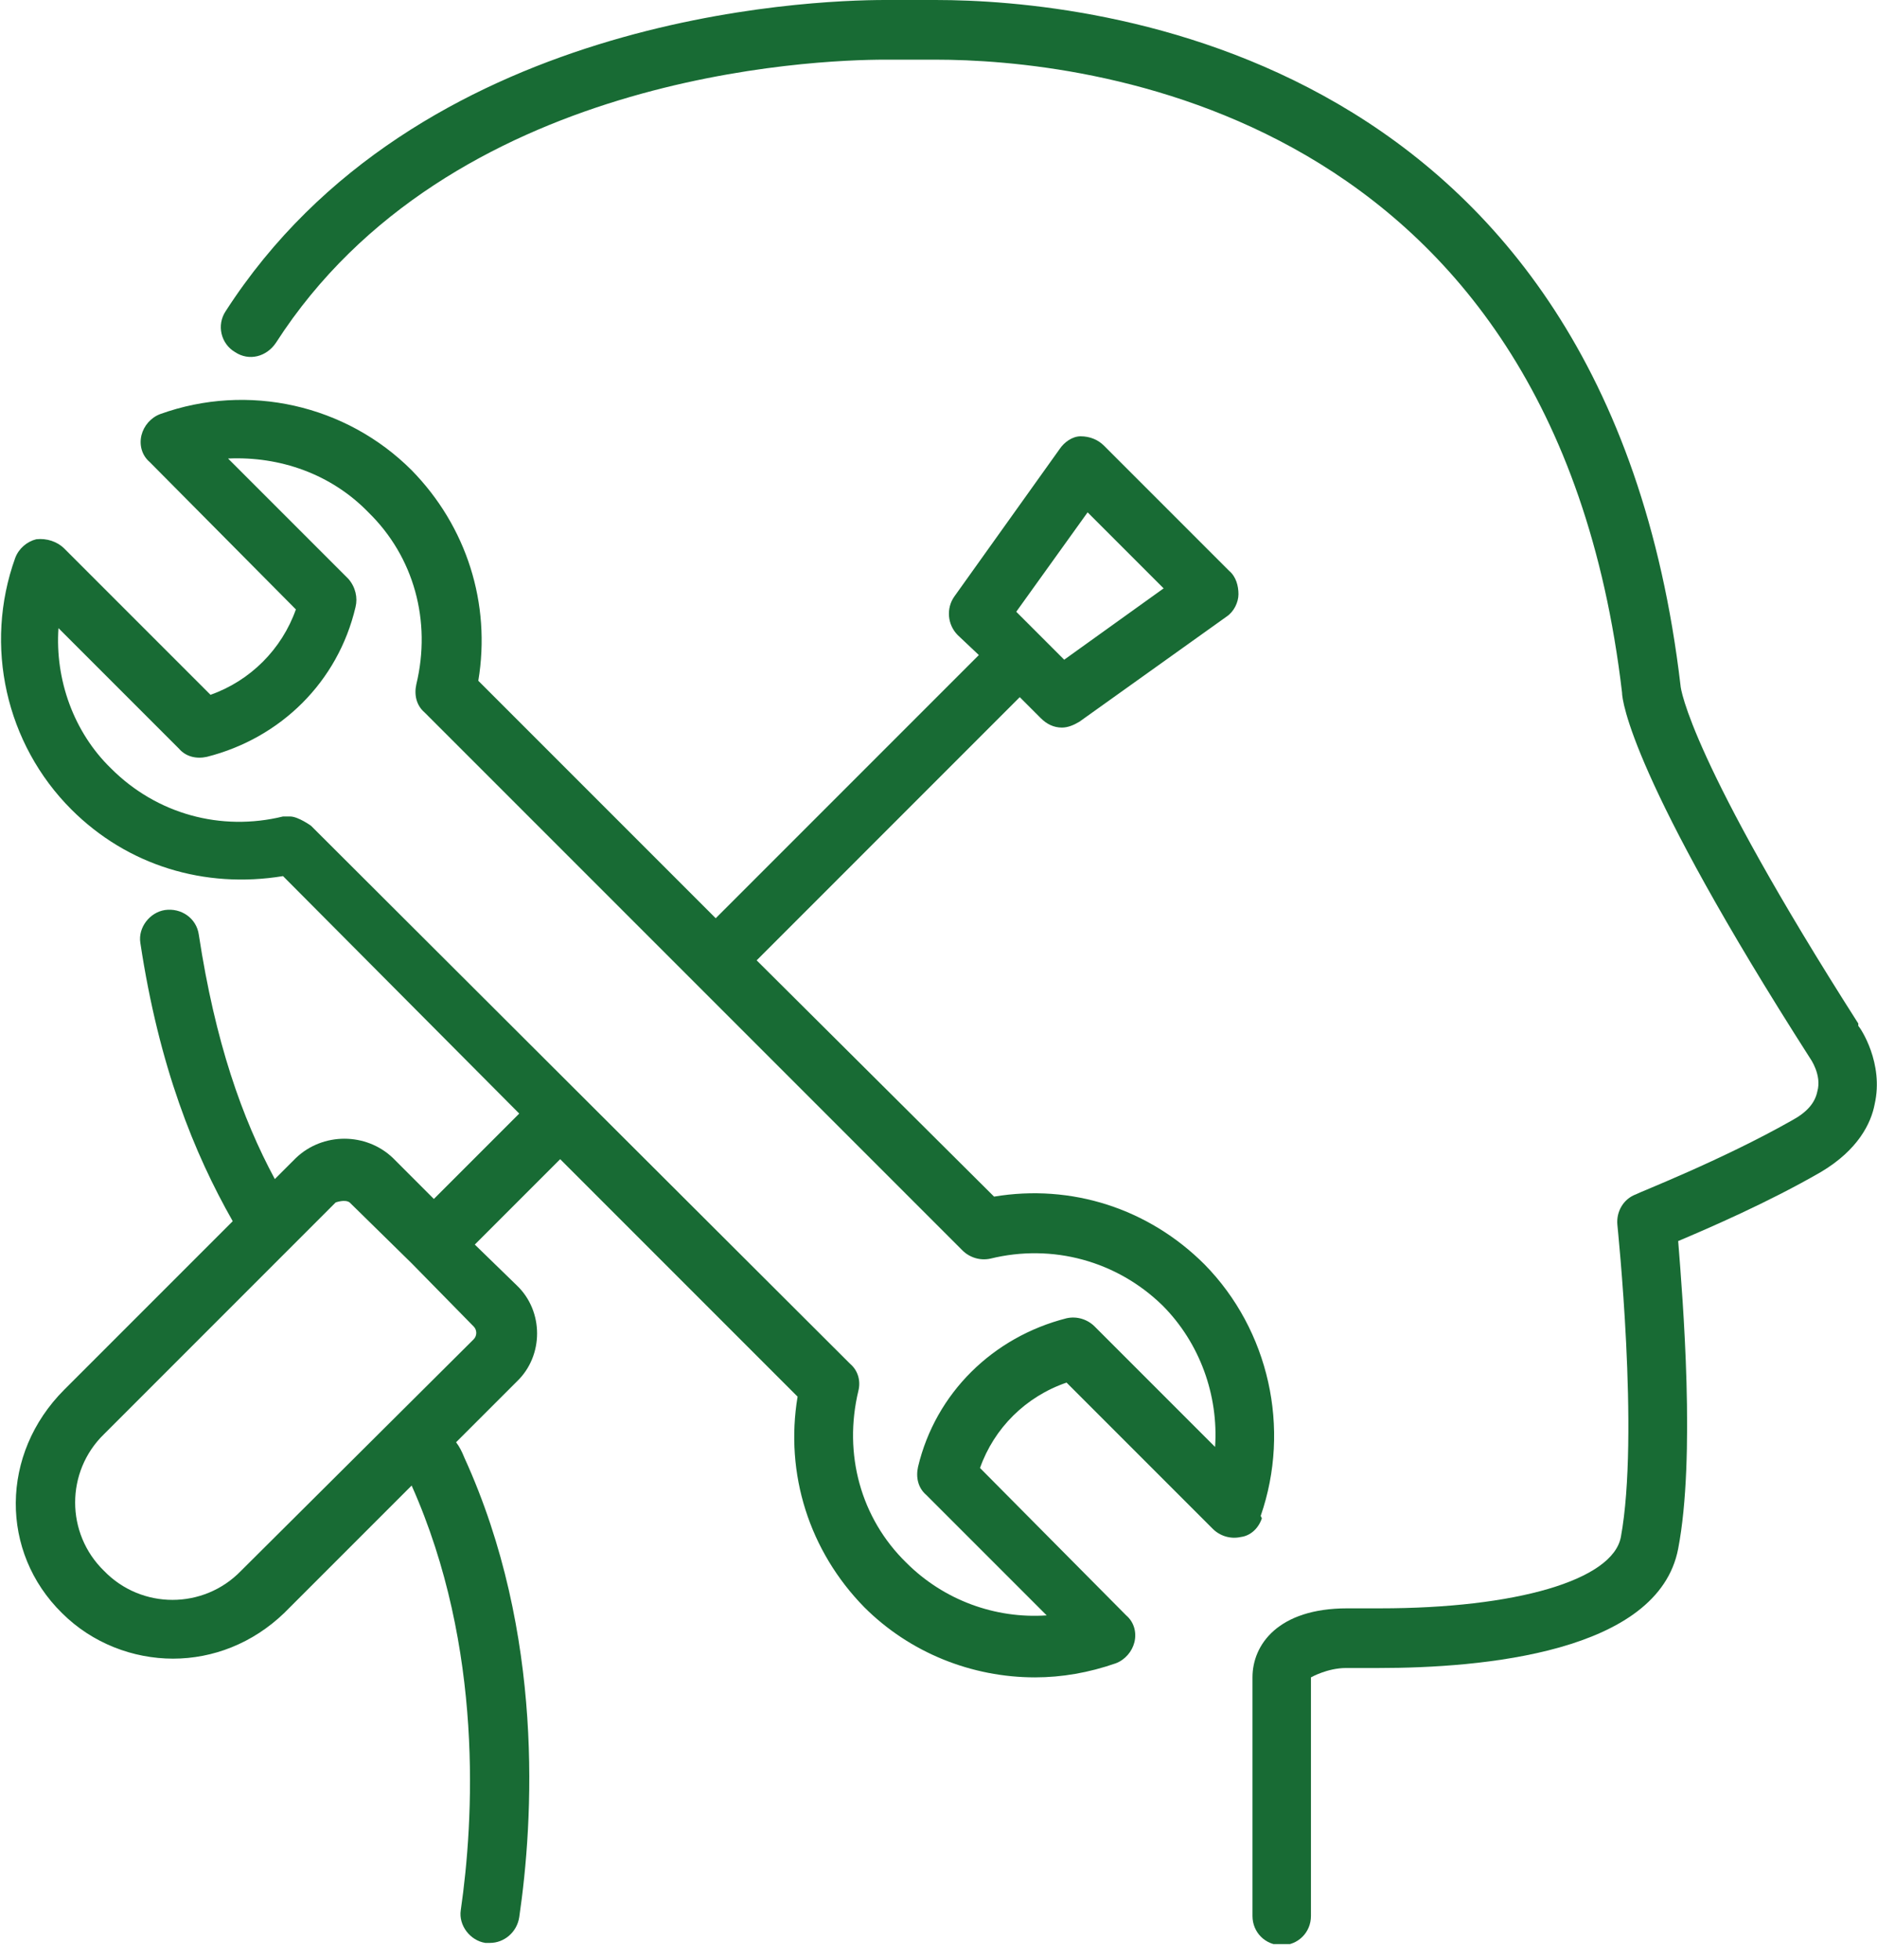 <svg width="68" height="71" viewBox="0 0 68 71" fill="none" xmlns="http://www.w3.org/2000/svg">
<g clip-path="url(#clip0_476_4270)">
<path d="M67.322 37.072C61.263 27.581 60.882 24.954 60.882 24.827C58.17 1.779 39.528 0 33.894 0H32.58C32.58 0 32.199 0 32.072 0C29.275 0 15.082 0.551 8.176 11.27C7.837 11.778 8.007 12.456 8.515 12.753C9.024 13.092 9.659 12.922 9.998 12.414C16.268 2.669 29.487 2.161 32.072 2.161H32.622C32.961 2.161 33.385 2.161 33.894 2.161C39.105 2.161 56.264 3.813 58.763 25.082C58.763 25.378 59.102 28.217 65.584 38.343C65.584 38.343 66.008 38.936 65.839 39.529C65.754 39.953 65.457 40.292 64.907 40.588C62.364 42.029 59.314 43.215 59.272 43.257C58.806 43.427 58.551 43.893 58.594 44.359C58.594 44.401 59.399 51.985 58.721 55.671C58.424 57.239 54.908 58.255 49.993 58.255H49.146C49.146 58.255 49.019 58.255 48.807 58.255C46.307 58.255 45.375 59.569 45.375 60.755V69.398C45.375 69.991 45.841 70.457 46.434 70.457C47.027 70.457 47.493 69.991 47.493 69.398V60.755C47.493 60.755 48.087 60.416 48.764 60.416H49.951C53.679 60.416 60.077 59.865 60.797 56.095C61.432 52.79 60.966 47.07 60.797 44.952C61.898 44.486 64.059 43.554 65.966 42.452C67.322 41.647 67.788 40.673 67.915 39.995C68.254 38.512 67.406 37.241 67.322 37.156V37.072Z" fill="#186B34"/>
<path d="M45.672 54.908C46.774 51.731 45.969 48.172 43.639 45.799C41.605 43.766 38.809 42.876 36.013 43.342L27.412 34.784L36.944 25.251L37.707 26.014C37.919 26.226 38.173 26.353 38.47 26.353C38.682 26.353 38.893 26.268 39.105 26.141L44.444 22.328C44.698 22.158 44.867 21.819 44.867 21.523C44.867 21.226 44.782 20.887 44.528 20.675L39.995 16.142C39.783 15.93 39.487 15.803 39.148 15.803C38.851 15.803 38.554 16.015 38.385 16.269L34.572 21.608C34.275 22.031 34.318 22.624 34.699 23.006L35.462 23.726L25.929 33.259L17.328 24.658C17.794 21.862 16.905 19.065 14.913 17.032C12.541 14.659 8.982 13.854 5.804 14.998C5.465 15.125 5.211 15.422 5.126 15.761C5.042 16.1 5.126 16.481 5.423 16.735L10.719 22.073C10.211 23.514 9.067 24.658 7.626 25.166L2.33 19.87C2.076 19.616 1.695 19.489 1.313 19.532C0.974 19.616 0.678 19.87 0.551 20.209C-0.593 23.387 0.212 26.946 2.584 29.318C4.618 31.352 7.414 32.199 10.253 31.733L18.811 40.334L15.718 43.427L14.236 41.944C13.261 41.012 11.693 41.012 10.719 41.944L9.956 42.706C8.77 40.503 7.796 37.749 7.202 33.852C7.118 33.259 6.567 32.877 5.974 32.962C5.423 33.047 4.999 33.597 5.084 34.148C5.762 38.639 7.033 41.774 8.431 44.232L2.33 50.333C-1.46441e-05 52.663 -1.46441e-05 56.222 2.245 58.425C3.347 59.526 4.83 60.077 6.27 60.077C7.711 60.077 9.151 59.526 10.295 58.425L14.913 53.807C17.54 59.696 17.159 65.966 16.693 69.186C16.608 69.737 17.032 70.288 17.582 70.373H17.752C18.26 70.373 18.727 69.991 18.811 69.441C19.32 65.966 19.743 59.188 16.82 52.79C16.735 52.578 16.651 52.409 16.523 52.239L18.727 50.036C19.701 49.104 19.701 47.494 18.727 46.562L17.201 45.079L20.294 41.986L28.895 50.587C28.429 53.383 29.318 56.179 31.31 58.213C32.962 59.865 35.208 60.755 37.495 60.755C38.47 60.755 39.444 60.586 40.419 60.247C40.758 60.12 41.012 59.823 41.097 59.484C41.181 59.145 41.097 58.764 40.8 58.51L35.504 53.171C36.013 51.731 37.156 50.587 38.639 50.078L43.935 55.374C44.189 55.629 44.571 55.756 44.952 55.671C45.291 55.629 45.587 55.374 45.715 54.993L45.672 54.908ZM39.402 18.557L40.758 19.913L42.156 21.311L38.554 23.895L36.817 22.158L39.402 18.557ZM17.159 48.511L8.728 56.9C7.372 58.298 5.126 58.298 3.771 56.9C2.373 55.544 2.373 53.298 3.771 51.943L12.159 43.554C12.159 43.554 12.498 43.427 12.668 43.554L14.913 45.757L17.159 48.045C17.286 48.172 17.286 48.384 17.159 48.511ZM44.02 52.409L39.656 48.045C39.402 47.791 39.02 47.663 38.639 47.748C35.97 48.426 33.894 50.46 33.259 53.129C33.174 53.51 33.259 53.892 33.555 54.146L37.919 58.51C36.055 58.637 34.191 57.959 32.835 56.603C31.183 54.993 30.547 52.663 31.098 50.375C31.183 50.036 31.098 49.655 30.801 49.401L11.27 29.912C11.27 29.912 10.804 29.573 10.507 29.573C10.422 29.573 10.338 29.573 10.253 29.573C8.007 30.123 5.677 29.488 4.025 27.835C2.669 26.522 1.991 24.616 2.118 22.751L6.482 27.115C6.736 27.412 7.118 27.497 7.499 27.412C10.168 26.734 12.244 24.7 12.88 21.989C12.964 21.65 12.88 21.268 12.626 20.972L8.262 16.608C10.126 16.523 11.99 17.159 13.346 18.557C14.998 20.167 15.634 22.497 15.083 24.785C14.998 25.166 15.083 25.548 15.379 25.802L34.868 45.291C35.123 45.545 35.504 45.672 35.885 45.587C38.131 45.037 40.461 45.672 42.113 47.282C43.469 48.638 44.147 50.544 44.02 52.409Z" fill="#186B34"/>
</g>
<defs>
<clipPath id="clip0_476_4270">
<rect width="68" height="70.415" fill="white"/>
</clipPath>
</defs>
</svg>
